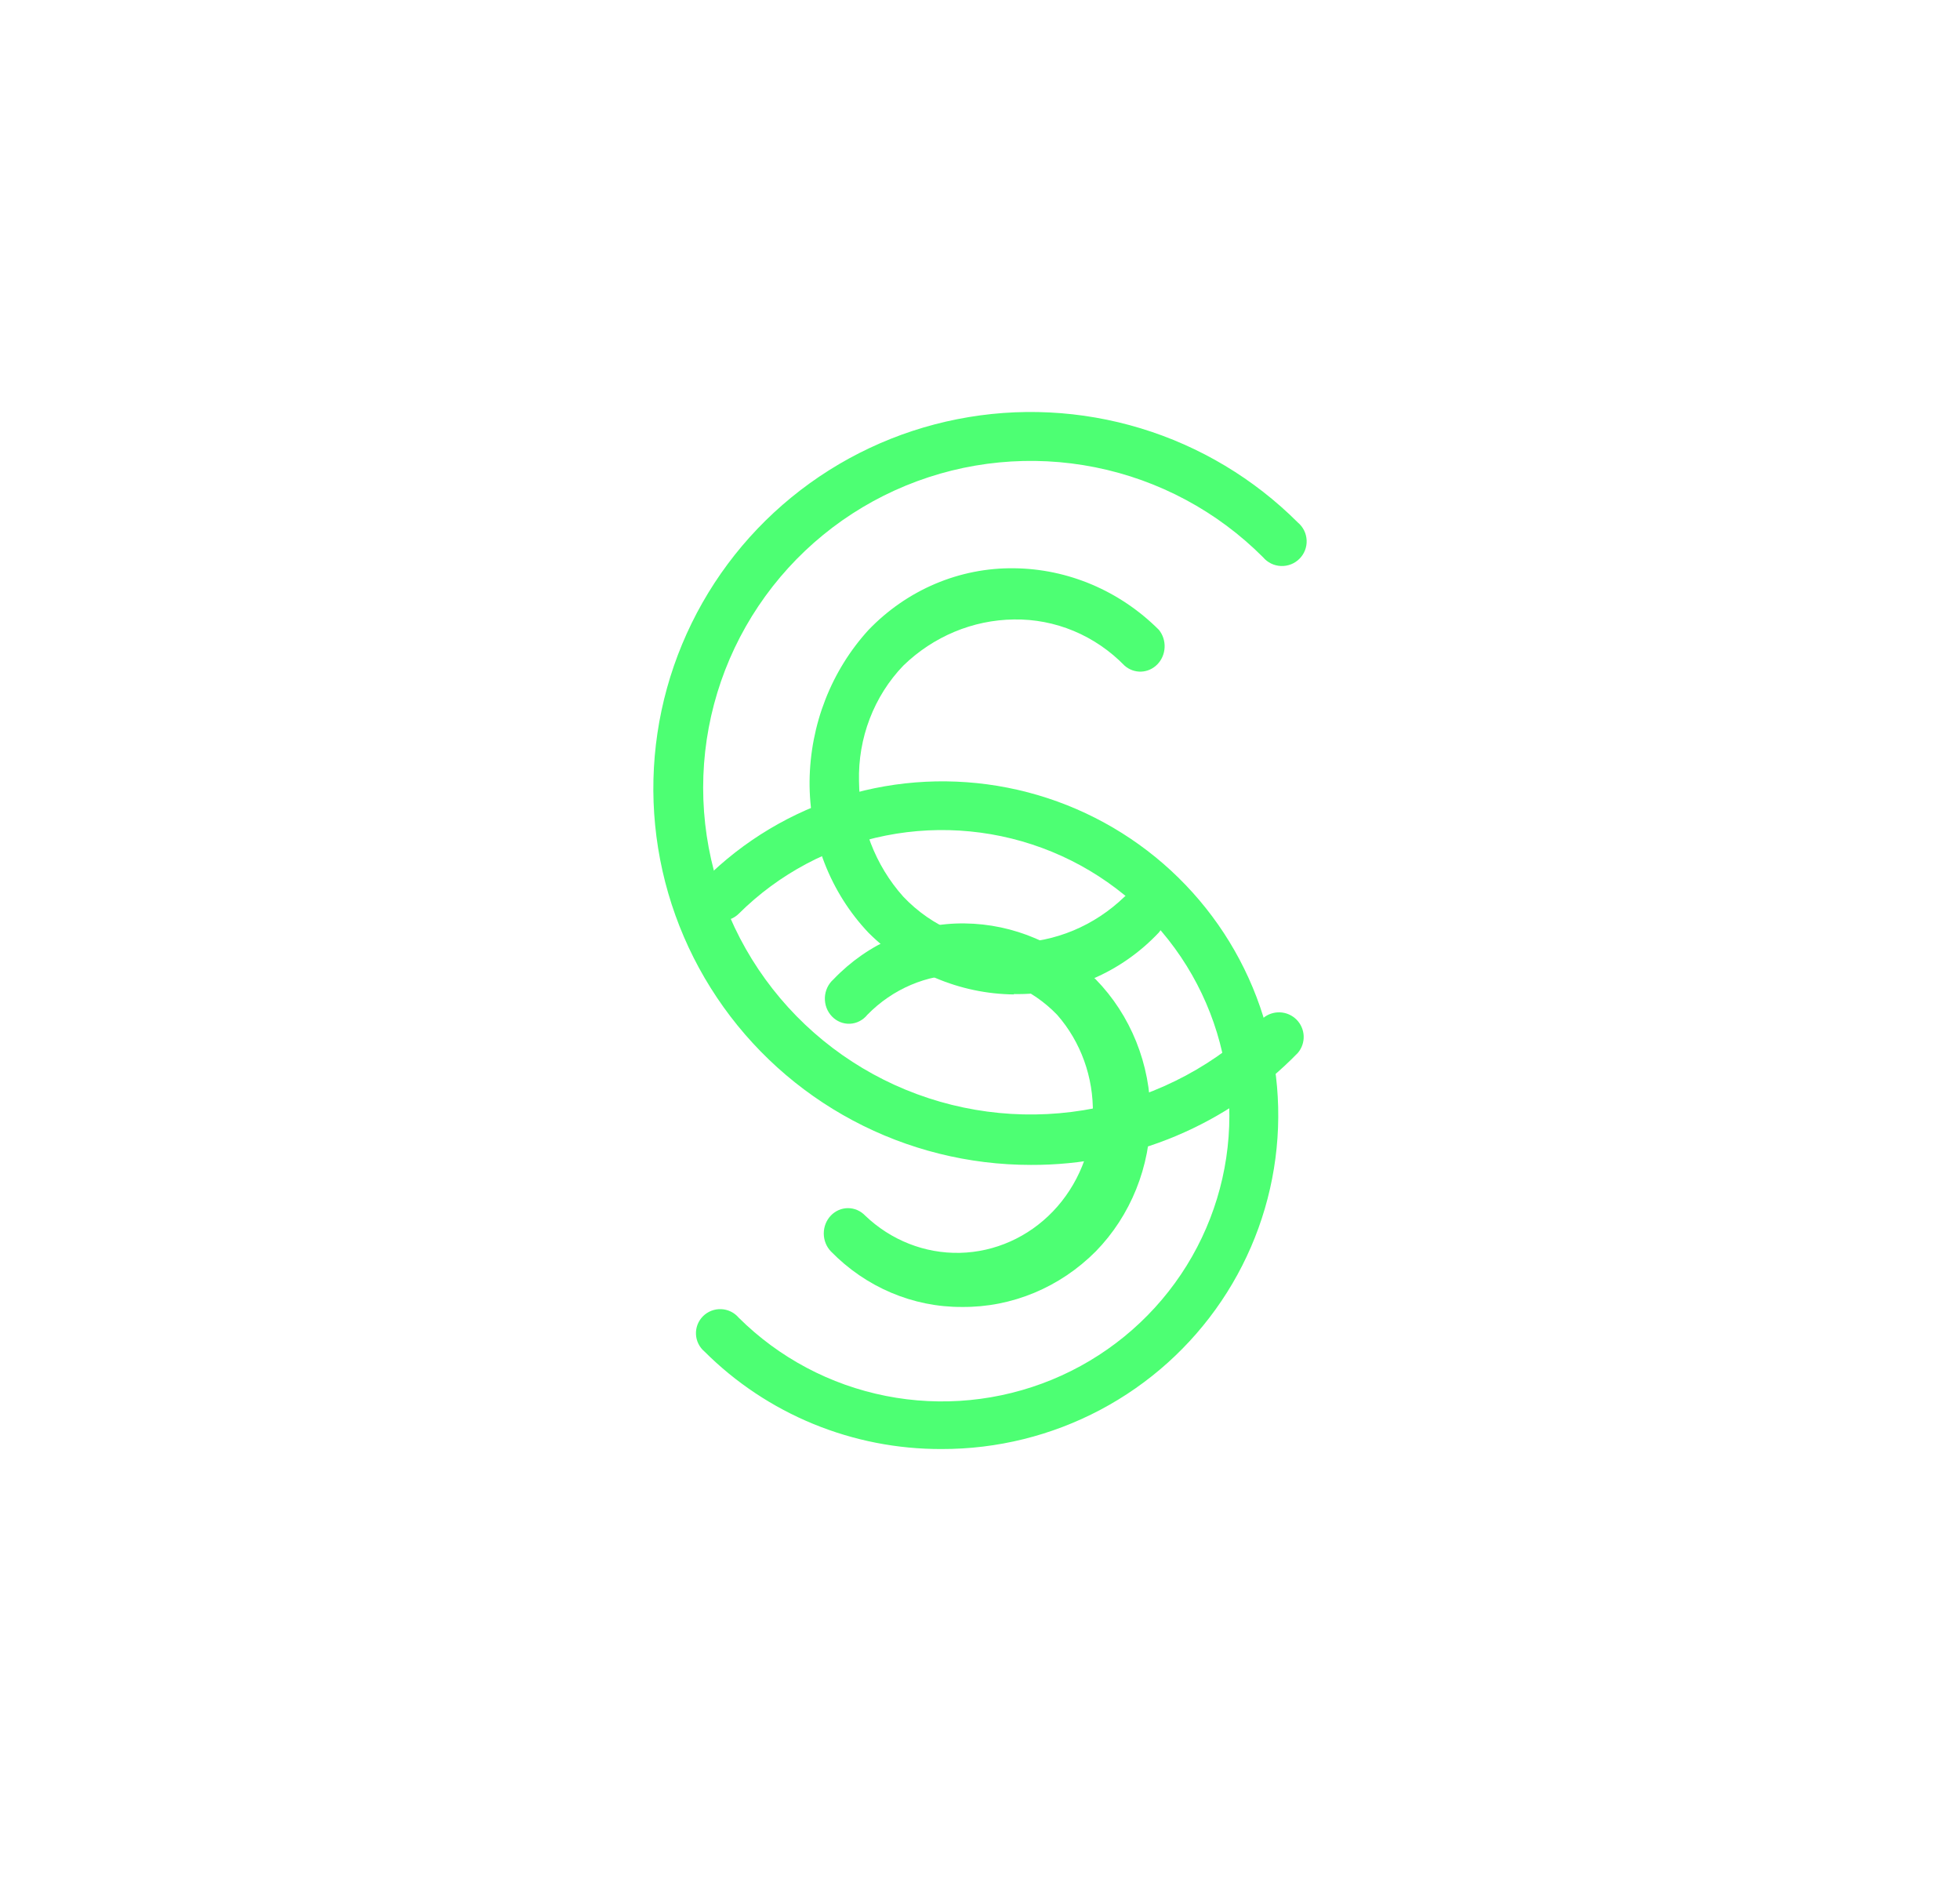 <svg width="138" height="134" viewBox="0 0 138 134" fill="none" xmlns="http://www.w3.org/2000/svg">
<g id="Group 35426">
<path id="Vector" d="M72.586 82C68.214 82.002 63.91 80.929 60.054 78.875C56.197 76.821 52.909 73.85 50.48 70.225C48.051 66.6 46.556 62.434 46.128 58.095C45.7 53.757 46.352 49.38 48.026 45.352C49.7 41.325 52.344 37.771 55.725 35.007C59.105 32.243 63.117 30.353 67.406 29.506C71.694 28.658 76.125 28.879 80.308 30.148C84.49 31.417 88.293 33.696 91.381 36.782C91.566 36.937 91.716 37.128 91.822 37.344C91.928 37.559 91.988 37.795 91.998 38.035C92.009 38.275 91.969 38.514 91.882 38.738C91.794 38.962 91.661 39.166 91.49 39.335C91.32 39.505 91.116 39.638 90.892 39.725C90.667 39.812 90.427 39.852 90.186 39.842C89.945 39.832 89.709 39.772 89.493 39.666C89.277 39.56 89.085 39.41 88.93 39.227C85.709 35.997 81.599 33.793 77.121 32.895C72.644 31.997 67.999 32.446 63.777 34.183C59.555 35.92 55.945 38.868 53.405 42.654C50.865 46.44 49.508 50.892 49.508 55.447C49.508 60.002 50.865 64.455 53.405 68.241C55.945 72.026 59.555 74.975 63.777 76.712C67.999 78.449 72.644 78.897 77.121 77.999C81.599 77.101 85.709 74.898 88.93 71.668C89.263 71.388 89.689 71.243 90.125 71.261C90.56 71.28 90.973 71.461 91.281 71.768C91.589 72.075 91.771 72.487 91.789 72.921C91.808 73.355 91.662 73.781 91.381 74.113C88.942 76.621 86.019 78.612 82.79 79.967C79.56 81.322 76.09 82.014 72.586 82Z" fill="#4DFF73"/>
<path id="Vector_2" d="M71.389 70C67.575 69.959 63.918 68.409 61.156 65.664C59.822 64.259 58.769 62.592 58.055 60.759C57.342 58.926 56.984 56.965 57.001 54.987C57.044 51.016 58.529 47.21 61.156 44.337C62.5 42.94 64.097 41.838 65.854 41.093C67.611 40.349 69.493 39.977 71.389 40.001C75.197 40.038 78.847 41.589 81.597 44.337C81.873 44.679 82.017 45.118 81.998 45.566C81.98 46.013 81.802 46.437 81.498 46.754C81.194 47.071 80.788 47.257 80.359 47.276C79.93 47.295 79.51 47.146 79.181 46.857C78.154 45.803 76.936 44.972 75.599 44.414C74.261 43.856 72.83 43.581 71.389 43.605C68.495 43.64 65.717 44.8 63.598 46.857C62.576 47.92 61.773 49.19 61.237 50.587C60.701 51.985 60.444 53.482 60.481 54.987C60.509 58.008 61.621 60.909 63.598 63.117C64.613 64.188 65.829 65.029 67.169 65.589C68.51 66.148 69.946 66.414 71.389 66.369C74.283 66.329 77.059 65.17 79.181 63.117C79.51 62.828 79.93 62.678 80.359 62.697C80.788 62.717 81.194 62.903 81.498 63.22C81.802 63.537 81.98 63.961 81.998 64.408C82.017 64.856 81.873 65.294 81.597 65.637C80.268 67.047 78.677 68.158 76.922 68.904C75.166 69.649 73.284 70.013 71.389 69.973V70Z" fill="#4DFF73"/>
<path id="Vector_3" d="M66.301 102C63.201 102.011 60.128 101.411 57.263 100.234C54.397 99.057 51.794 97.326 49.606 95.142C49.426 94.991 49.279 94.804 49.175 94.594C49.07 94.383 49.012 94.153 49.002 93.918C48.992 93.684 49.031 93.45 49.116 93.231C49.202 93.012 49.333 92.814 49.499 92.648C49.667 92.482 49.867 92.352 50.087 92.267C50.307 92.182 50.542 92.143 50.778 92.153C51.014 92.163 51.246 92.221 51.458 92.325C51.67 92.428 51.858 92.575 52.01 92.754C54.839 95.568 58.445 97.484 62.371 98.261C66.296 99.038 70.366 98.64 74.064 97.119C77.762 95.597 80.923 93.019 83.147 89.712C85.371 86.405 86.558 82.516 86.558 78.538C86.558 74.561 85.371 70.672 83.147 67.365C80.923 64.058 77.762 61.48 74.064 59.958C70.366 58.437 66.296 58.039 62.371 58.816C58.445 59.593 54.839 61.509 52.01 64.323C51.688 64.64 51.252 64.816 50.799 64.814C50.346 64.811 49.912 64.63 49.593 64.31C49.275 63.99 49.097 63.557 49.099 63.107C49.102 62.656 49.284 62.225 49.606 61.909C52.355 59.169 55.741 57.146 59.464 56.019C63.188 54.892 67.134 54.696 70.952 55.449C74.77 56.201 78.343 57.879 81.352 60.332C84.361 62.786 86.714 65.94 88.203 69.514C89.691 73.088 90.269 76.972 89.884 80.822C89.5 84.671 88.165 88.367 85.998 91.58C83.832 94.794 80.9 97.427 77.464 99.244C74.028 101.062 70.194 102.008 66.301 102Z" fill="#4DFF73"/>
<path id="Vector_4" d="M67.737 91.999C64.284 92.019 60.964 90.612 58.499 88.085C58.18 87.751 58 87.298 58 86.825C58 86.352 58.18 85.899 58.499 85.565C58.819 85.231 59.253 85.043 59.705 85.043C60.158 85.043 60.592 85.231 60.911 85.565C62.729 87.306 65.121 88.246 67.586 88.19C70.052 88.134 72.401 87.085 74.145 85.263C75.888 83.441 76.892 80.986 76.946 78.41C76.999 75.834 76.099 73.335 74.433 71.436C73.552 70.523 72.507 69.802 71.357 69.314C70.208 68.826 68.977 68.582 67.737 68.594C65.242 68.591 62.847 69.612 61.065 71.436C60.914 71.623 60.727 71.775 60.517 71.883C60.306 71.992 60.077 72.053 59.843 72.063C59.608 72.074 59.374 72.033 59.156 71.944C58.937 71.855 58.739 71.72 58.573 71.546C58.407 71.373 58.277 71.166 58.192 70.938C58.107 70.709 58.069 70.465 58.078 70.22C58.088 69.975 58.147 69.735 58.25 69.515C58.354 69.295 58.5 69.1 58.679 68.942C59.889 67.674 61.329 66.672 62.916 65.995C64.502 65.318 66.203 64.98 67.916 65.001C71.363 65.039 74.666 66.448 77.153 68.942C78.371 70.19 79.339 71.68 79.999 73.323C80.66 74.966 81 76.731 81 78.514C81 80.296 80.66 82.061 79.999 83.704C79.339 85.348 78.371 86.837 77.153 88.085C74.624 90.626 71.244 92.031 67.737 91.999Z" fill="#4DFF73"/>
</g>
</svg>
